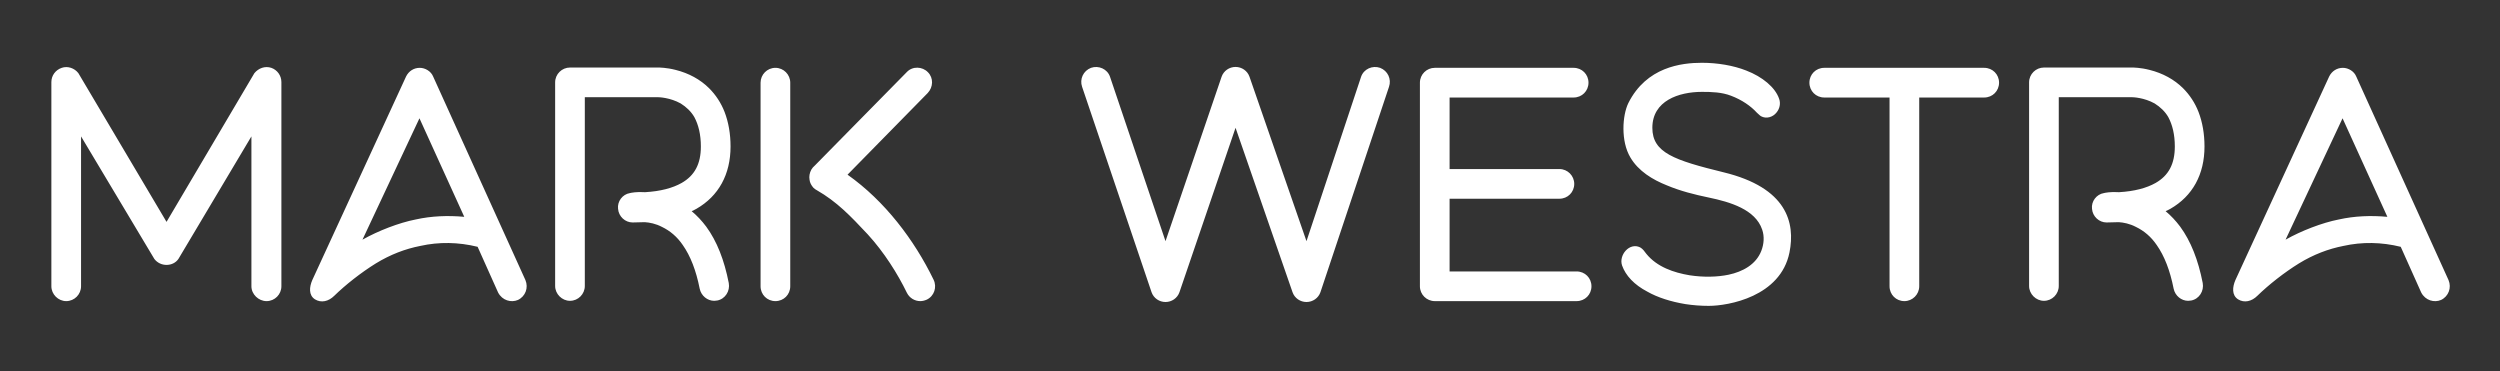 <?xml version="1.0" encoding="UTF-8"?>
<svg width="438px" height="65px" viewBox="0 0 438 65" version="1.1" xmlns="http://www.w3.org/2000/svg" xmlns:xlink="http://www.w3.org/1999/xlink">
    <rect x="0" y="0" width="438" height="65" fill="#333333" stroke="none"/>
    <!-- Generator: Sketch 51.3 (57544) - http://www.bohemiancoding.com/sketch -->
    <title>Mark logo_footer</title>
    <desc>Created with Sketch.</desc>
    <defs></defs>
    <g id="Mark-logo_footer" stroke="none" stroke-width="1" fill="none" fill-rule="evenodd">
        <path d="M46.7,52.756 C45.296,52.756 44.048,51.56 44.048,50.156 L44.048,23.896 L31.256,45.372 C30.788,46.048 30.008,46.412 29.176,46.412 C28.344,46.412 27.564,46.048 27.044,45.372 L14.2,23.896 L14.2,50.156 C14.2,51.56 13.056,52.756 11.6,52.756 C10.196,52.756 9,51.56 9,50.156 L9,14.38 C9,13.236 9.728,12.248 10.82,11.884 C11.86,11.52 13.056,11.936 13.732,12.82 L29.176,38.872 L44.568,12.82 C45.296,11.936 46.44,11.52 47.532,11.884 C48.572,12.248 49.3,13.236 49.3,14.38 L49.3,50.156 C49.3,51.56 48.156,52.756 46.7,52.756 Z M90.752,52.548 C89.556,53.068 87.996,52.652 87.268,51.248 L83.68,43.24 C80.3,42.408 76.92,42.356 73.644,43.084 C70.992,43.604 68.392,44.592 65.844,46.152 C63.244,47.764 60.54,49.896 58.564,51.82 C57.576,52.808 56.276,53.12 55.184,52.444 C54.04,51.716 54.196,50.26 54.716,49.064 L71.148,13.392 C71.616,12.456 72.5,11.884 73.54,11.884 C74.528,11.884 75.516,12.508 75.88,13.392 L92.052,49.064 C92.624,50.416 92.052,51.924 90.752,52.548 Z M73.488,20.724 L63.504,41.992 C66.26,40.432 69.9,39.028 72.812,38.456 C75.62,37.832 78.48,37.728 81.34,37.988 L73.488,20.724 Z M125.132,52.704 C123.936,52.704 122.844,51.82 122.584,50.572 C121.96,47.4 120.972,44.852 119.62,42.928 C118.632,41.472 117.384,40.432 115.98,39.756 C114.888,39.184 113.796,38.976 112.964,38.924 C112.288,38.924 111.56,38.976 110.832,38.976 C109.532,38.976 108.388,37.936 108.284,36.584 C108.128,35.284 109.064,34.036 110.364,33.828 C110.572,33.776 111.56,33.568 113.016,33.672 C115.72,33.516 117.852,32.944 119.412,32.06 C121.7,30.76 122.792,28.732 122.792,25.664 C122.792,23.584 122.376,21.868 121.648,20.516 C121.076,19.528 120.244,18.748 119.256,18.124 C117.384,17.084 115.46,17.032 115.304,17.032 L102.46,17.032 L102.46,50.104 C102.46,51.508 101.316,52.704 99.86,52.704 C98.456,52.704 97.26,51.508 97.26,50.104 L97.26,14.432 C97.26,12.976 98.456,11.832 99.86,11.832 L115.304,11.832 C115.512,11.832 116.76,11.832 118.372,12.248 C120.66,12.82 122.688,13.912 124.248,15.472 C125.392,16.616 126.328,18.02 126.952,19.632 C127.628,21.4 127.992,23.428 127.992,25.664 C127.992,30.552 125.912,34.348 122.012,36.584 C121.752,36.74 121.492,36.844 121.18,37 C122.116,37.78 122.948,38.664 123.728,39.704 C125.6,42.252 126.9,45.58 127.68,49.584 C127.94,50.988 127.056,52.392 125.652,52.652 C125.444,52.652 125.288,52.704 125.132,52.704 Z M135.852,11.884 C137.308,11.884 138.452,13.08 138.452,14.484 L138.452,50.156 C138.452,51.612 137.308,52.756 135.852,52.756 C134.396,52.756 133.252,51.612 133.252,50.156 L133.252,14.484 C133.252,13.08 134.396,11.884 135.852,11.884 Z M163.568,49.012 C164.192,50.312 163.672,51.872 162.372,52.496 C162.008,52.652 161.644,52.756 161.228,52.756 C160.292,52.756 159.356,52.236 158.888,51.3 C157.276,47.972 154.884,44.176 152.024,41.056 C148.956,37.78 146.616,35.336 143.08,33.308 C142.976,33.256 142.924,33.204 142.82,33.152 C142.716,33.048 142.612,32.996 142.508,32.892 C142.144,32.476 141.884,32.008 141.832,31.488 C141.728,30.916 141.832,30.292 142.144,29.72 C142.3,29.46 142.508,29.2 142.768,28.992 L158.888,12.612 C159.876,11.572 161.592,11.624 162.58,12.664 C163.568,13.652 163.516,15.264 162.528,16.304 L148.488,30.604 C155.04,35.232 160.188,42.044 163.568,49.012 Z M228.896,52.912 C227.804,52.912 226.816,52.236 226.452,51.196 L216.468,22.388 L206.64,51.196 C206.276,52.236 205.288,52.912 204.196,52.912 C203.104,52.912 202.116,52.236 201.752,51.196 L189.584,15.212 C189.116,13.86 189.792,12.404 191.144,11.884 C192.496,11.416 194.004,12.092 194.472,13.444 L204.196,42.252 L214.024,13.444 C214.388,12.404 215.376,11.728 216.468,11.728 C217.56,11.728 218.548,12.404 218.912,13.444 L228.896,42.252 L238.464,13.444 C238.932,12.092 240.44,11.416 241.792,11.884 C243.144,12.404 243.82,13.86 243.352,15.212 L231.34,51.196 C230.976,52.236 229.988,52.912 228.896,52.912 Z M276.224,47.556 C277.68,47.556 278.824,48.7 278.824,50.156 C278.824,51.612 277.68,52.756 276.224,52.756 L251.368,52.756 C249.964,52.756 248.768,51.612 248.768,50.156 L248.768,14.484 C248.768,13.028 249.964,11.884 251.368,11.884 L275.704,11.884 C277.16,11.884 278.304,13.028 278.304,14.484 C278.304,15.94 277.16,17.084 275.704,17.084 L253.968,17.084 L253.968,29.616 L273.208,29.616 C274.664,29.616 275.808,30.812 275.808,32.216 C275.808,33.672 274.664,34.816 273.208,34.816 L253.968,34.816 L253.968,47.556 L276.224,47.556 Z M299.372,53.588 C298.02,53.588 296.616,53.484 295.264,53.276 C292.768,52.86 290.428,52.132 288.608,51.092 C286.32,49.896 284.812,48.284 284.188,46.516 C283.564,44.696 285.488,42.408 287.36,43.344 C287.828,43.604 288.14,44.072 288.452,44.488 C290.324,46.776 293.236,47.764 296.044,48.232 C298.436,48.596 300.88,48.544 302.856,48.128 C305.3,47.608 307.64,46.36 308.576,43.968 C309.044,42.772 309.148,41.42 308.732,40.224 C307.536,36.688 303.116,35.388 299.372,34.608 C296.876,34.088 294.38,33.464 292.04,32.476 C289.544,31.488 287.048,29.98 285.644,27.588 C283.928,24.728 284.24,20.204 285.28,18.072 C288.452,11.728 294.588,11 298.176,11 C300.88,11 303.688,11.468 305.924,12.352 C308.784,13.444 311.02,15.316 311.696,17.292 C312.008,18.124 311.8,19.06 311.228,19.736 C310.604,20.516 309.46,20.88 308.524,20.36 C308.264,20.204 308.056,19.944 307.796,19.736 C306.756,18.592 305.196,17.5 303.272,16.772 C301.66,16.148 299.892,16.096 298.176,16.096 C294.12,16.096 289.492,17.656 289.492,22.388 C289.492,26.756 293.288,28.056 301.972,30.188 C313.1,32.892 314.556,39.028 313.516,44.228 C311.956,51.976 302.804,53.588 299.372,53.588 Z M347.636,11.884 C349.092,11.884 350.236,13.028 350.236,14.484 C350.236,15.94 349.092,17.084 347.636,17.084 L336.248,17.084 L336.248,50.156 C336.248,51.612 335.052,52.756 333.648,52.756 C332.192,52.756 331.048,51.612 331.048,50.156 L331.048,17.084 L319.608,17.084 C318.152,17.084 317.008,15.94 317.008,14.484 C317.008,13.028 318.152,11.884 319.608,11.884 L347.636,11.884 Z M383.368,52.704 C382.172,52.704 381.08,51.82 380.82,50.572 C380.196,47.4 379.208,44.852 377.856,42.928 C376.868,41.472 375.62,40.432 374.216,39.756 C373.124,39.184 372.032,38.976 371.2,38.924 C370.524,38.924 369.796,38.976 369.068,38.976 C367.768,38.976 366.624,37.936 366.52,36.584 C366.364,35.284 367.3,34.036 368.6,33.828 C368.808,33.776 369.796,33.568 371.252,33.672 C373.956,33.516 376.088,32.944 377.648,32.06 C379.936,30.76 381.028,28.732 381.028,25.664 C381.028,23.584 380.612,21.868 379.884,20.516 C379.312,19.528 378.48,18.748 377.492,18.124 C375.62,17.084 373.696,17.032 373.54,17.032 L360.696,17.032 L360.696,50.104 C360.696,51.508 359.552,52.704 358.096,52.704 C356.692,52.704 355.496,51.508 355.496,50.104 L355.496,14.432 C355.496,12.976 356.692,11.832 358.096,11.832 L373.54,11.832 C373.748,11.832 374.996,11.832 376.608,12.248 C378.896,12.82 380.924,13.912 382.484,15.472 C383.628,16.616 384.564,18.02 385.188,19.632 C385.864,21.4 386.228,23.428 386.228,25.664 C386.228,30.552 384.148,34.348 380.248,36.584 C379.988,36.74 379.728,36.844 379.416,37 C380.352,37.78 381.184,38.664 381.964,39.704 C383.836,42.252 385.136,45.58 385.916,49.584 C386.176,50.988 385.292,52.392 383.888,52.652 C383.68,52.652 383.524,52.704 383.368,52.704 Z M427.68,52.548 C426.484,53.068 424.924,52.652 424.196,51.248 L420.608,43.24 C417.228,42.408 413.848,42.356 410.572,43.084 C407.92,43.604 405.32,44.592 402.772,46.152 C400.172,47.764 397.468,49.896 395.492,51.82 C394.504,52.808 393.204,53.12 392.112,52.444 C390.968,51.716 391.124,50.26 391.644,49.064 L408.076,13.392 C408.544,12.456 409.428,11.884 410.468,11.884 C411.456,11.884 412.444,12.508 412.808,13.392 L428.98,49.064 C429.552,50.416 428.98,51.924 427.68,52.548 Z M410.416,20.724 L400.432,41.992 C403.188,40.432 406.828,39.028 409.74,38.456 C412.548,37.832 415.408,37.728 418.268,37.988 L410.416,20.724 Z" id="MARK-WESTRA" fill="#FFFFFF"></path>
    </g>
</svg>
